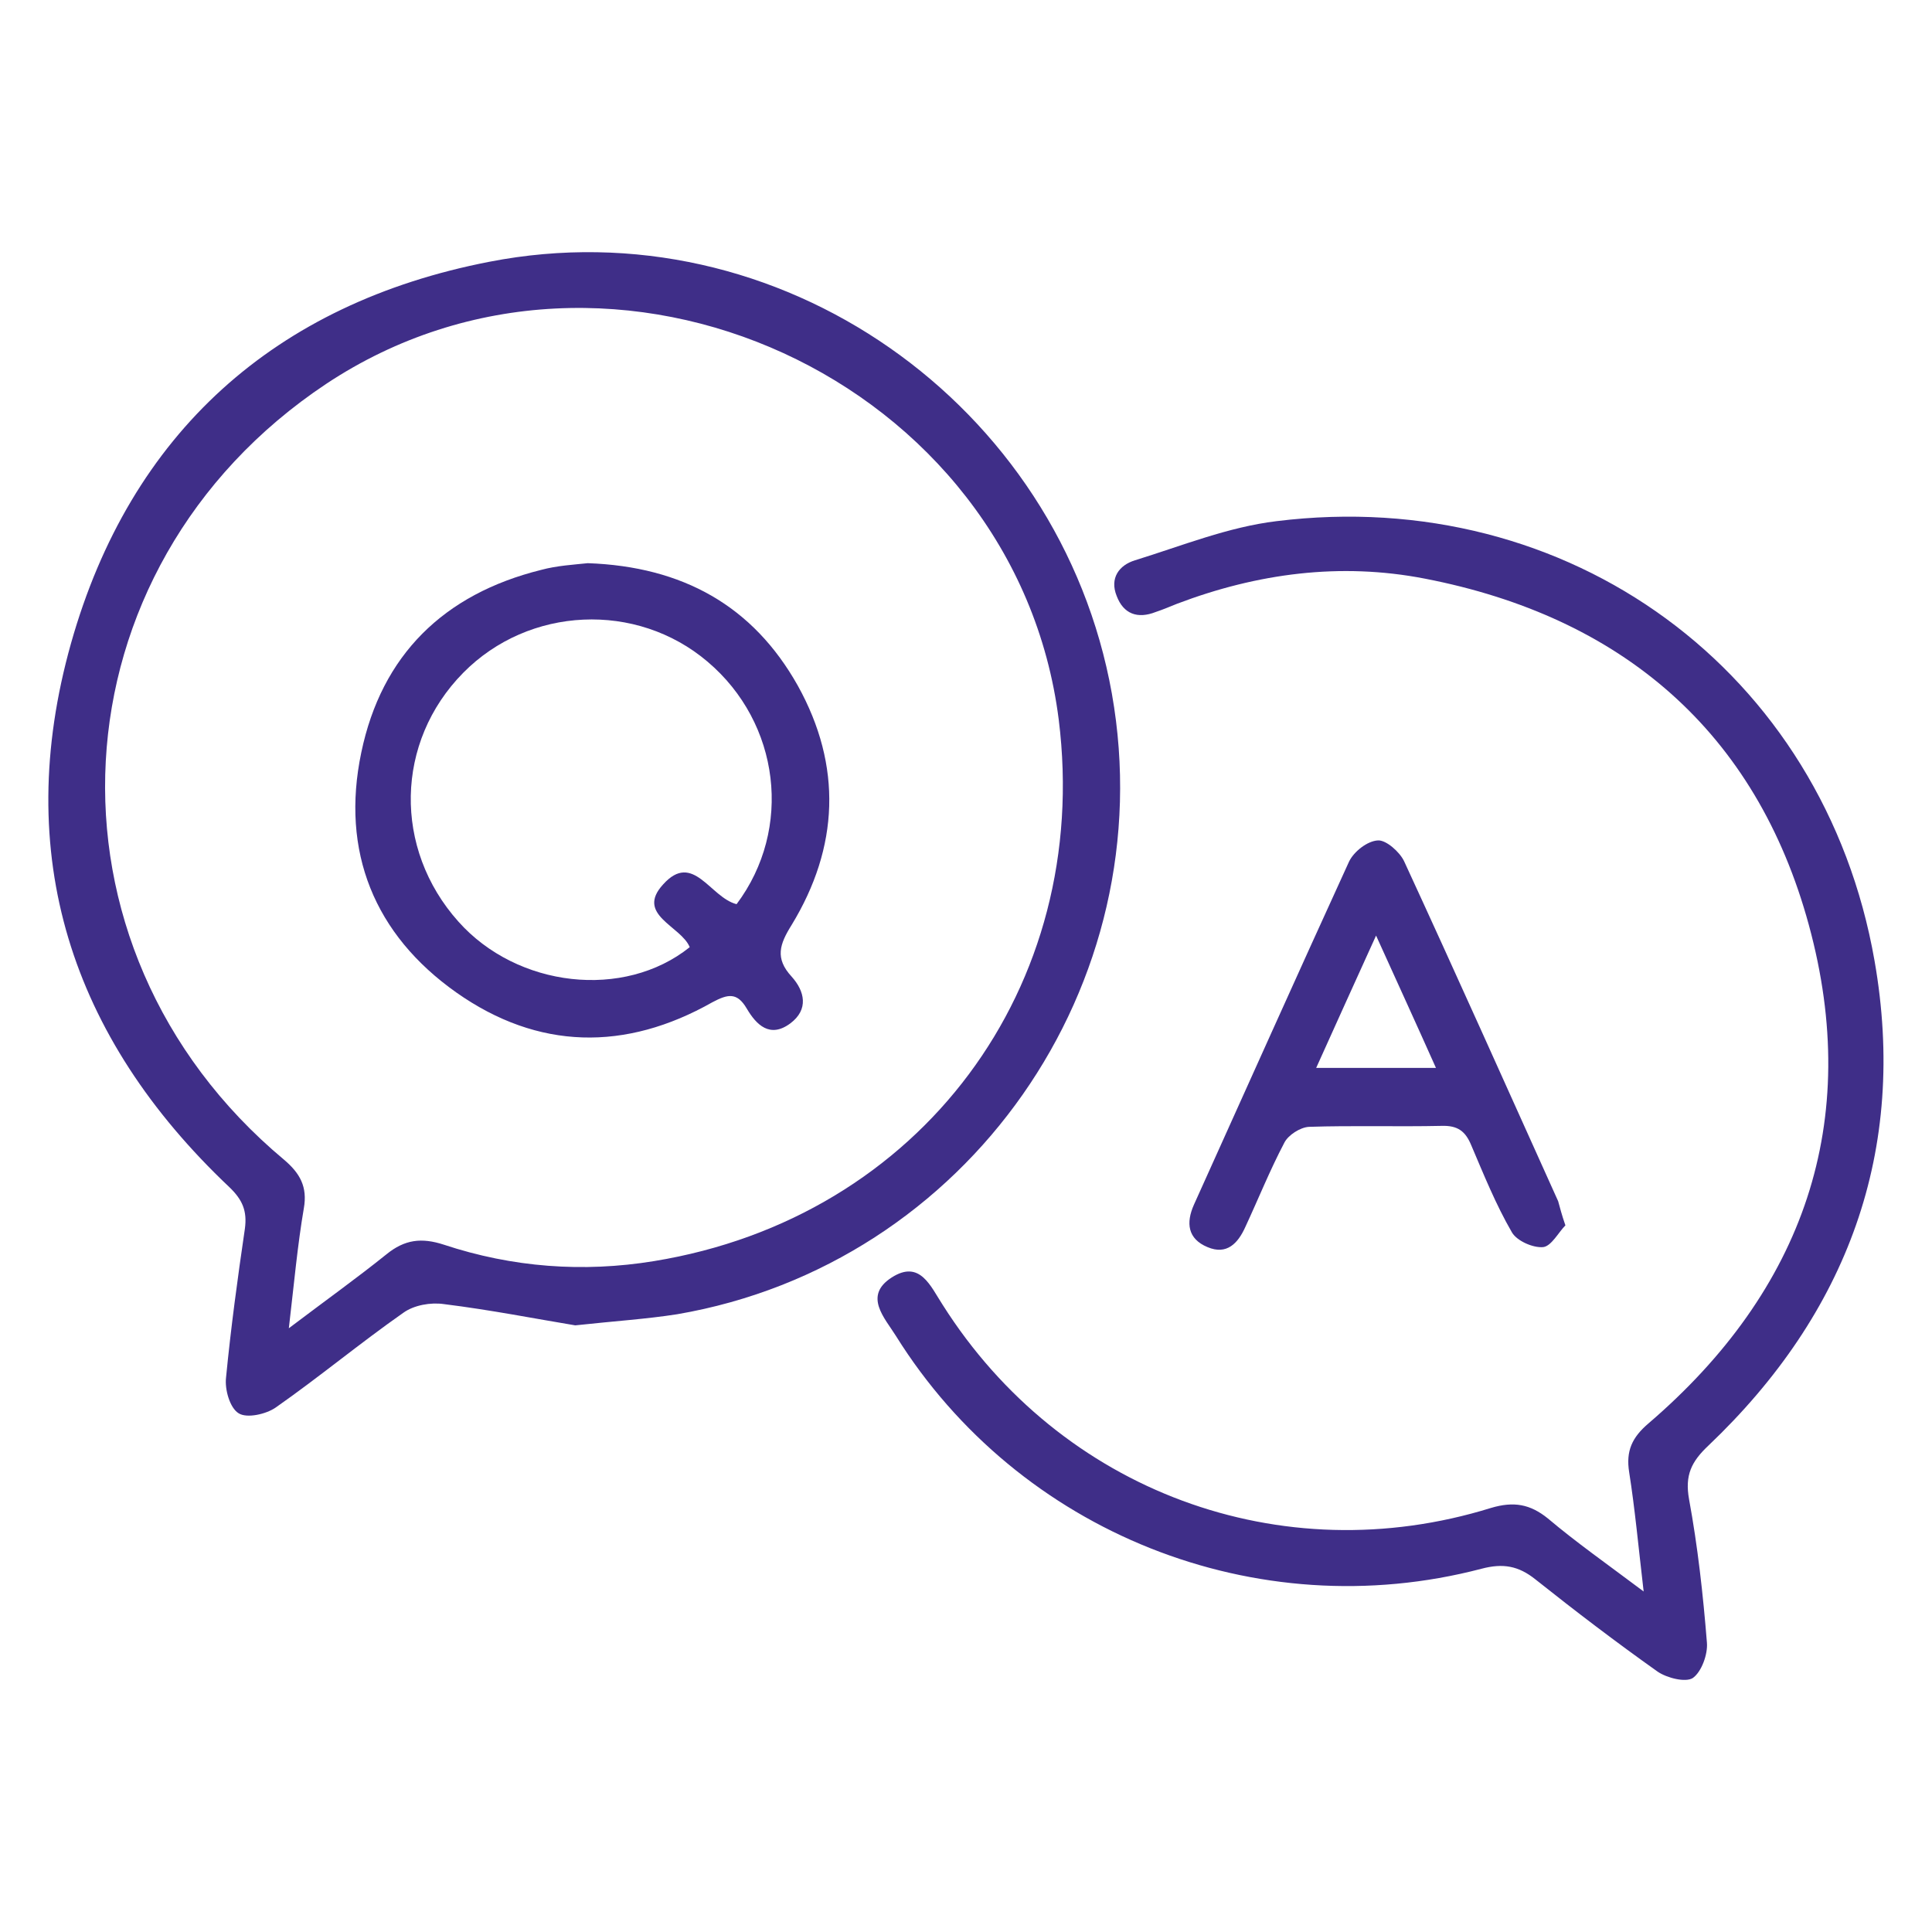 <?xml version="1.0" encoding="utf-8"?>
<!-- Generator: Adobe Illustrator 27.9.2, SVG Export Plug-In . SVG Version: 6.00 Build 0)  -->
<svg version="1.1" id="Layer_1" xmlns="http://www.w3.org/2000/svg" xmlns:xlink="http://www.w3.org/1999/xlink" x="0px" y="0px"
	 width="40px" height="40px" viewBox="0 0 40 40" style="enable-background:new 0 0 40 40;" xml:space="preserve">
<style type="text/css">
	.st0{fill:#3F2E88;}
	.st1{fill-rule:evenodd;clip-rule:evenodd;fill:#3F2E88;}
</style>
<g>
	<path class="st0" d="M11.91,27.44c-0.79-0.13-1.75-0.32-2.72-0.44c-0.27-0.04-0.62,0.02-0.84,0.18c-0.9,0.63-1.74,1.33-2.64,1.96
		c-0.2,0.14-0.6,0.23-0.77,0.12c-0.18-0.11-0.29-0.49-0.26-0.74c0.1-1.03,0.24-2.06,0.39-3.08c0.05-0.37-0.05-0.6-0.32-0.86
		c-3.29-3.11-4.51-6.89-3.28-11.26c1.23-4.36,4.23-7.04,8.66-7.9c5.99-1.17,11.82,2.94,12.89,8.94c1.07,6.03-2.99,11.82-9,12.85
		C13.38,27.31,12.74,27.35,11.91,27.44z M5.98,27.5c0.78-0.59,1.41-1.04,2.02-1.53c0.38-0.31,0.73-0.35,1.19-0.2
		c1.42,0.47,2.88,0.58,4.35,0.34c5.52-0.9,9.07-5.68,8.38-11.21C21.03,7.86,12.67,4.02,6.75,7.95C1.03,11.76,0.6,19.6,5.88,24.01
		c0.33,0.28,0.49,0.56,0.41,1.01C6.16,25.78,6.09,26.56,5.98,27.5z"/>
	<path class="st0" d="M34.03,32.95c-0.11-0.94-0.18-1.71-0.3-2.47c-0.07-0.44,0.06-0.72,0.4-1.01c3.22-2.76,4.43-6.25,3.32-10.32
		c-1.09-4-3.87-6.38-7.95-7.17c-1.75-0.34-3.47-0.11-5.13,0.52c-0.15,0.06-0.29,0.12-0.44,0.17c-0.38,0.15-0.67,0.04-0.81-0.33
		c-0.15-0.37,0.05-0.64,0.38-0.74c0.97-0.3,1.93-0.69,2.93-0.81c6.05-0.75,11.33,3.1,12.38,9.1c0.69,3.93-0.56,7.3-3.44,10.04
		c-0.35,0.33-0.49,0.61-0.4,1.11c0.18,0.98,0.29,1.97,0.37,2.97c0.02,0.24-0.11,0.6-0.29,0.73c-0.15,0.1-0.54,0-0.73-0.13
		c-0.86-0.61-1.7-1.25-2.53-1.91c-0.35-0.28-0.67-0.34-1.12-0.22c-4.66,1.22-9.58-0.75-12.12-4.82c-0.23-0.37-0.68-0.83-0.09-1.21
		c0.59-0.38,0.81,0.19,1.06,0.57c2.44,3.85,7,5.55,11.35,4.2c0.47-0.14,0.81-0.08,1.18,0.22C32.63,31.93,33.27,32.38,34.03,32.95z"
		/>
	<path class="st0" d="M32.41,25.37c-0.14,0.14-0.29,0.43-0.46,0.45c-0.21,0.02-0.55-0.13-0.65-0.31c-0.33-0.57-0.58-1.19-0.84-1.8
		c-0.12-0.29-0.28-0.41-0.61-0.4c-0.92,0.02-1.84-0.01-2.75,0.02c-0.18,0.01-0.43,0.17-0.51,0.33c-0.3,0.57-0.54,1.17-0.81,1.75
		c-0.15,0.33-0.38,0.58-0.78,0.41c-0.41-0.17-0.45-0.5-0.28-0.88c1.07-2.37,2.13-4.74,3.21-7.1c0.1-0.21,0.38-0.43,0.6-0.44
		c0.17-0.01,0.45,0.24,0.54,0.43c1.08,2.34,2.13,4.69,3.19,7.04C32.3,25.01,32.33,25.14,32.41,25.37z M29.73,22.11
		c-0.42-0.94-0.8-1.77-1.24-2.74c-0.45,0.99-0.83,1.83-1.24,2.74C28.11,22.11,28.86,22.11,29.73,22.11z"/>
	<path class="st0" d="M12.17,11.66c1.96,0.07,3.42,0.88,4.35,2.54c0.92,1.66,0.85,3.34-0.13,4.95c-0.25,0.4-0.35,0.69,0,1.07
		c0.27,0.3,0.36,0.68-0.03,0.97c-0.42,0.31-0.7,0.03-0.9-0.31c-0.2-0.34-0.39-0.3-0.71-0.13c-1.8,1.02-3.61,0.99-5.3-0.2
		c-1.7-1.2-2.4-2.92-1.97-4.97c0.42-2.02,1.71-3.28,3.72-3.78C11.53,11.71,11.89,11.69,12.17,11.66z M15.25,18.72
		c1.17-1.56,0.9-3.75-0.6-5.02c-1.47-1.25-3.7-1.15-5.06,0.23c-1.41,1.43-1.45,3.64-0.1,5.15c1.22,1.37,3.43,1.62,4.79,0.53
		c-0.18-0.44-1.13-0.67-0.55-1.3C14.35,17.62,14.7,18.58,15.25,18.72z"/>
</g>
</svg>
